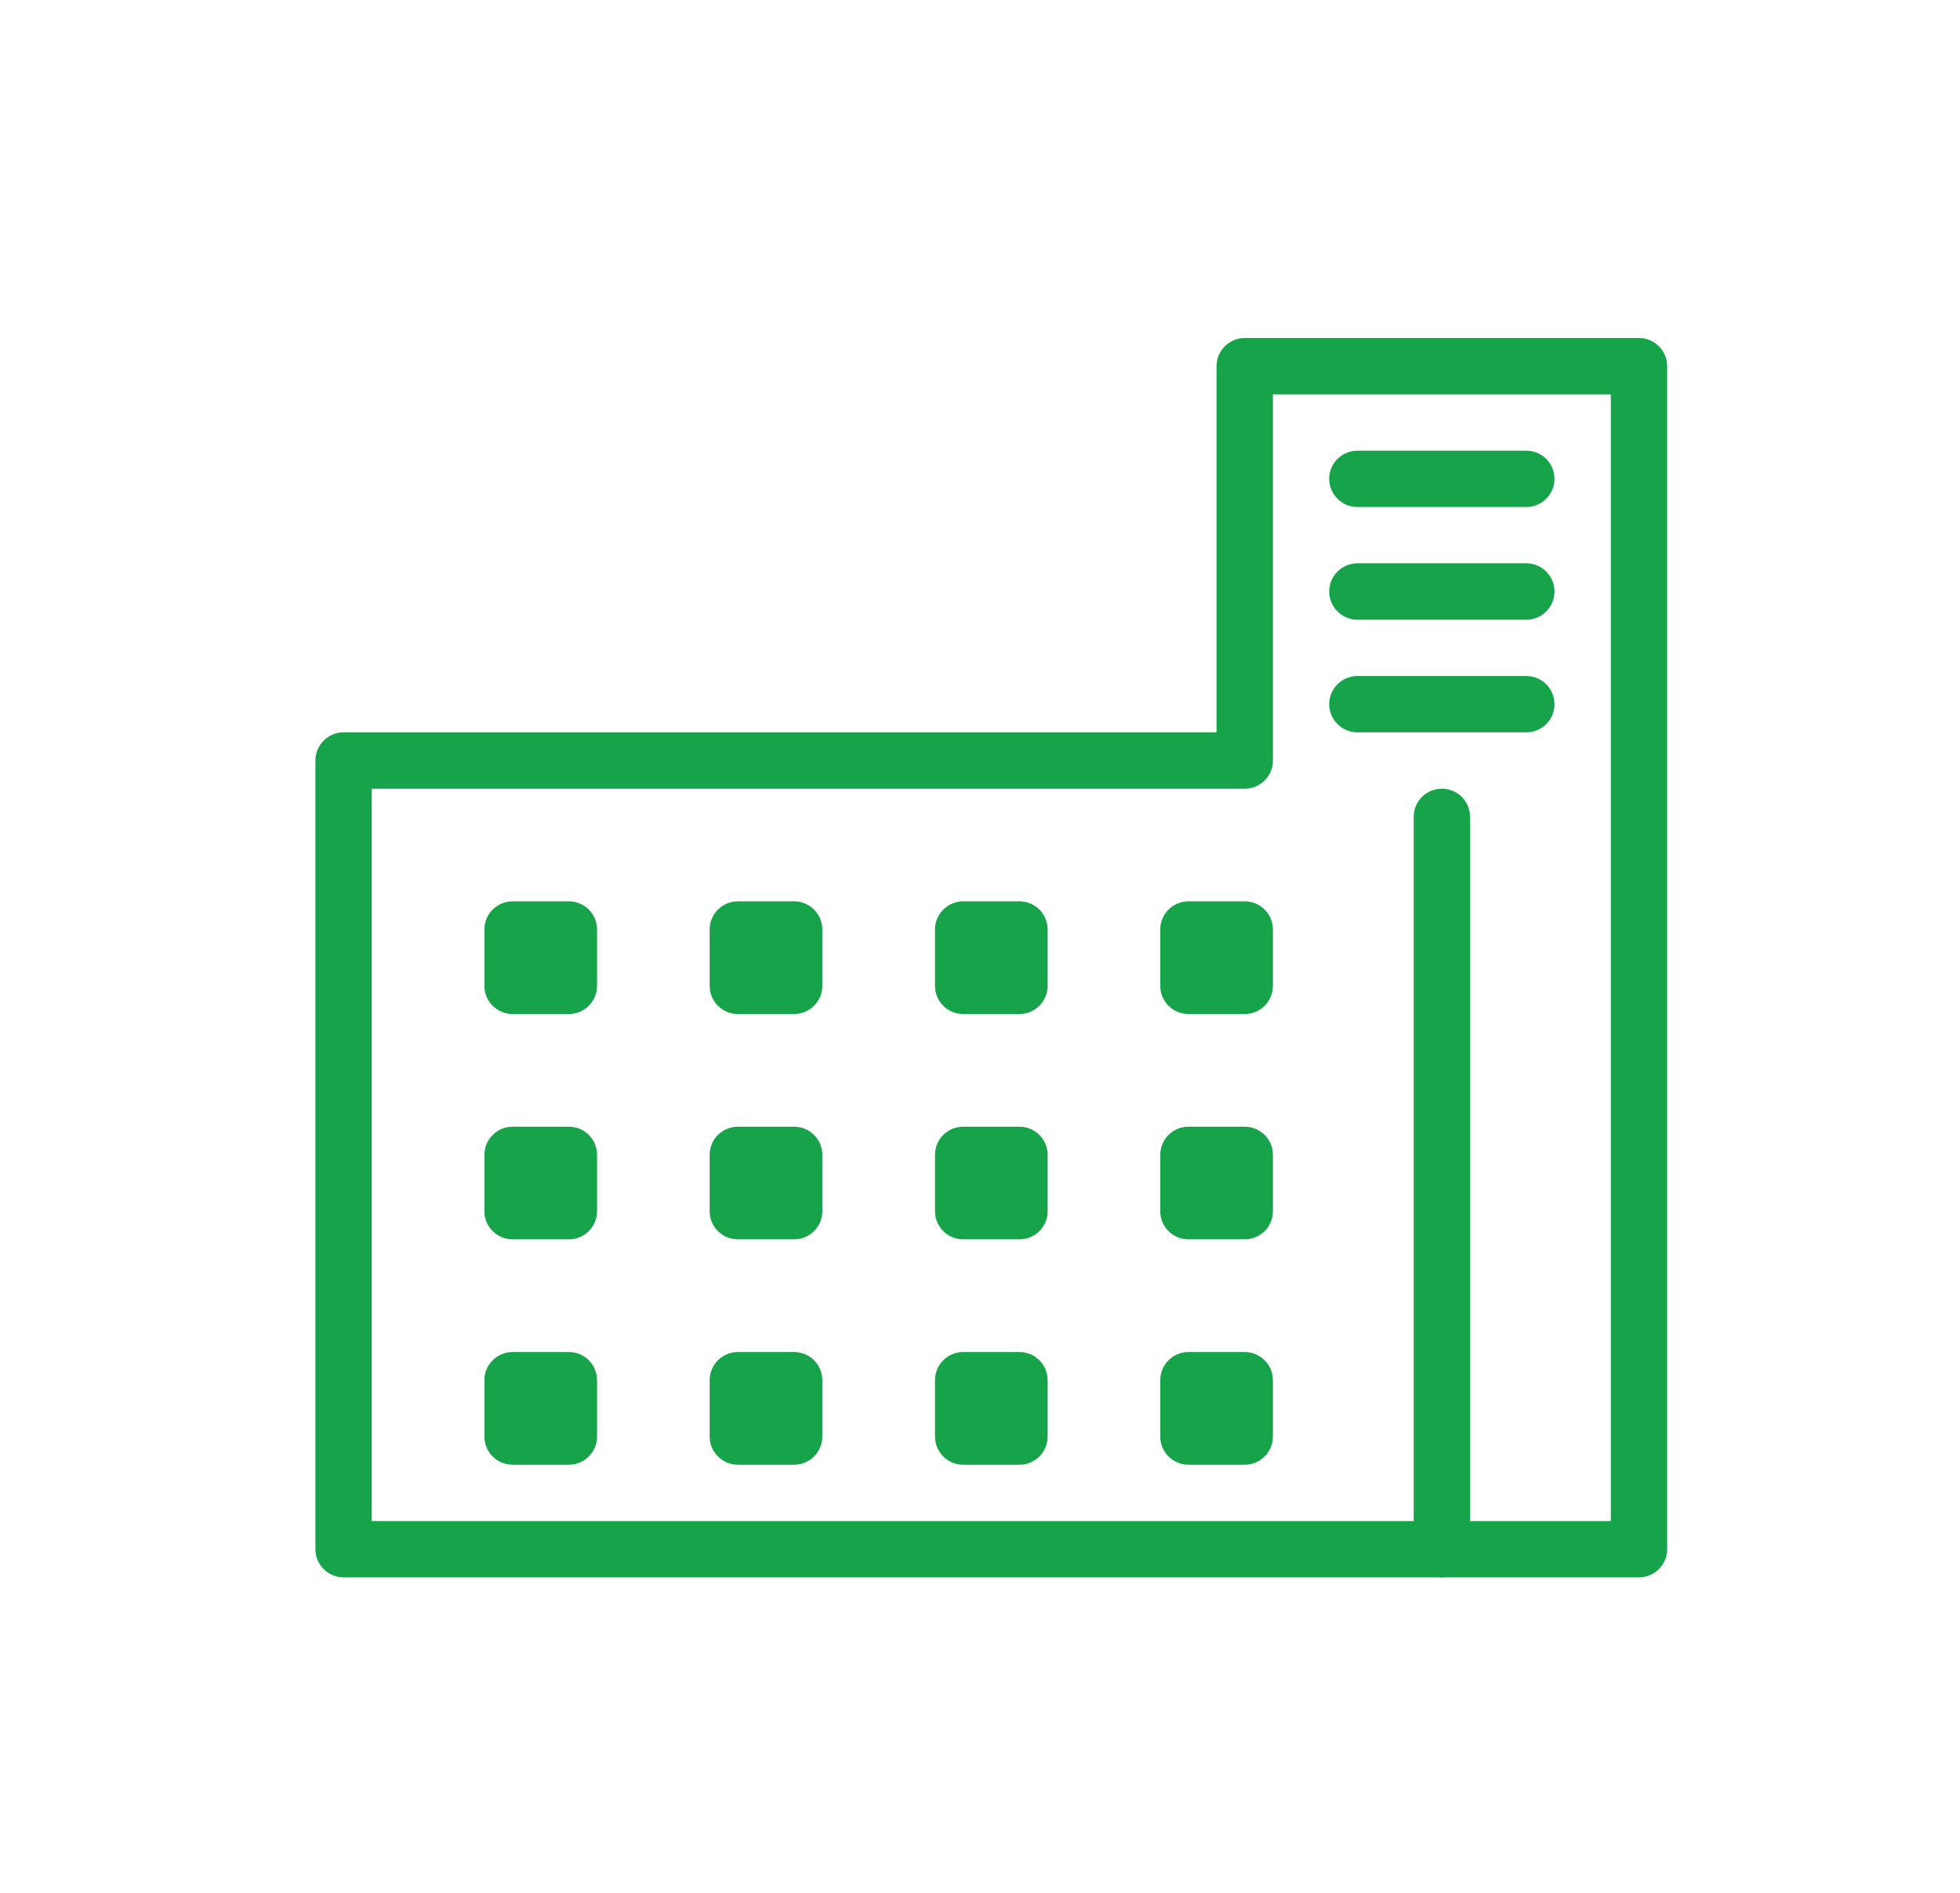 <svg width="29" height="28" viewBox="0 0 29 28" fill="none" xmlns="http://www.w3.org/2000/svg">
<g clip-path="url(#clip0_2033_3533)">
<path d="M8.417 15H7.584C7.354 15 7.167 14.813 7.167 14.583V13.75C7.167 13.52 7.354 13.333 7.584 13.333H8.417C8.647 13.333 8.834 13.52 8.834 13.75V14.583C8.834 14.813 8.647 15 8.417 15Z" fill="#16A34A"/>
<path d="M11.75 15H10.917C10.687 15 10.5 14.813 10.5 14.583V13.75C10.5 13.52 10.687 13.333 10.917 13.333H11.75C11.98 13.333 12.167 13.52 12.167 13.75V14.583C12.167 14.813 11.98 15 11.75 15Z" fill="#16A34A"/>
<path d="M15.084 15H14.251C14.021 15 13.834 14.813 13.834 14.583V13.75C13.834 13.52 14.021 13.333 14.251 13.333H15.084C15.314 13.333 15.501 13.52 15.501 13.75V14.583C15.501 14.813 15.314 15 15.084 15Z" fill="#16A34A"/>
<path d="M18.417 15H17.584C17.354 15 17.167 14.813 17.167 14.583V13.75C17.167 13.52 17.354 13.333 17.584 13.333H18.417C18.647 13.333 18.834 13.52 18.834 13.75V14.583C18.834 14.813 18.647 15 18.417 15Z" fill="#16A34A"/>
<path d="M8.417 18.333H7.584C7.354 18.333 7.167 18.147 7.167 17.917V17.083C7.167 16.853 7.354 16.667 7.584 16.667H8.417C8.647 16.667 8.834 16.853 8.834 17.083V17.917C8.834 18.147 8.647 18.333 8.417 18.333Z" fill="#16A34A"/>
<path d="M11.75 18.333H10.917C10.687 18.333 10.5 18.147 10.5 17.917V17.083C10.5 16.853 10.687 16.667 10.917 16.667H11.75C11.98 16.667 12.167 16.853 12.167 17.083V17.917C12.167 18.147 11.98 18.333 11.75 18.333Z" fill="#16A34A"/>
<path d="M15.084 18.333H14.251C14.021 18.333 13.834 18.147 13.834 17.917V17.083C13.834 16.853 14.021 16.667 14.251 16.667H15.084C15.314 16.667 15.501 16.853 15.501 17.083V17.917C15.501 18.147 15.314 18.333 15.084 18.333Z" fill="#16A34A"/>
<path d="M18.417 18.333H17.584C17.354 18.333 17.167 18.147 17.167 17.917V17.083C17.167 16.853 17.354 16.667 17.584 16.667H18.417C18.647 16.667 18.834 16.853 18.834 17.083V17.917C18.834 18.147 18.647 18.333 18.417 18.333Z" fill="#16A34A"/>
<path d="M8.417 21.667H7.584C7.354 21.667 7.167 21.48 7.167 21.25V20.417C7.167 20.187 7.354 20 7.584 20H8.417C8.647 20 8.834 20.187 8.834 20.417V21.25C8.834 21.48 8.647 21.667 8.417 21.667Z" fill="#16A34A"/>
<path d="M11.75 21.667H10.917C10.687 21.667 10.5 21.48 10.5 21.25V20.417C10.5 20.187 10.687 20 10.917 20H11.75C11.98 20 12.167 20.187 12.167 20.417V21.25C12.167 21.48 11.98 21.667 11.75 21.667Z" fill="#16A34A"/>
<path d="M15.084 21.667H14.251C14.021 21.667 13.834 21.48 13.834 21.25V20.417C13.834 20.187 14.021 20 14.251 20H15.084C15.314 20 15.501 20.187 15.501 20.417V21.25C15.501 21.48 15.314 21.667 15.084 21.667Z" fill="#16A34A"/>
<path d="M18.417 21.667H17.584C17.354 21.667 17.167 21.48 17.167 21.25V20.417C17.167 20.187 17.354 20 17.584 20H18.417C18.647 20 18.834 20.187 18.834 20.417V21.25C18.834 21.48 18.647 21.667 18.417 21.667Z" fill="#16A34A"/>
<path d="M24.25 23.333H5.084C4.854 23.333 4.667 23.147 4.667 22.917V11.25C4.667 11.02 4.854 10.833 5.084 10.833H18V5.417C18 5.187 18.187 5 18.417 5H24.25C24.48 5 24.667 5.187 24.667 5.417V22.917C24.667 23.147 24.48 23.333 24.25 23.333ZM5.5 22.5H23.834V5.833H18.834V11.25C18.834 11.48 18.647 11.667 18.417 11.667H5.5V22.5Z" fill="#16A34A"/>
<path d="M22.584 7.5H20.084C19.854 7.5 19.667 7.313 19.667 7.083C19.667 6.853 19.854 6.667 20.084 6.667H22.584C22.814 6.667 23 6.853 23 7.083C23 7.313 22.814 7.5 22.584 7.5Z" fill="#16A34A"/>
<path d="M22.584 9.167H20.084C19.854 9.167 19.667 8.98 19.667 8.75C19.667 8.52 19.854 8.333 20.084 8.333H22.584C22.814 8.333 23 8.52 23 8.75C23 8.98 22.814 9.167 22.584 9.167Z" fill="#16A34A"/>
<path d="M22.584 10.833H20.084C19.854 10.833 19.667 10.647 19.667 10.417C19.667 10.187 19.854 10 20.084 10H22.584C22.814 10 23 10.187 23 10.417C23 10.647 22.814 10.833 22.584 10.833Z" fill="#16A34A"/>
<path d="M21.334 23.333C21.104 23.333 20.917 23.147 20.917 22.917V12.083C20.917 11.853 21.104 11.667 21.334 11.667C21.564 11.667 21.75 11.853 21.75 12.083V22.917C21.75 23.147 21.564 23.333 21.334 23.333Z" fill="#16A34A"/>
</g>
<defs>
<clipPath id="clip0_2033_3533">
<rect width="20" height="20" fill="white" transform="translate(4.667 4.167)"/>
</clipPath>
</defs>
</svg>
